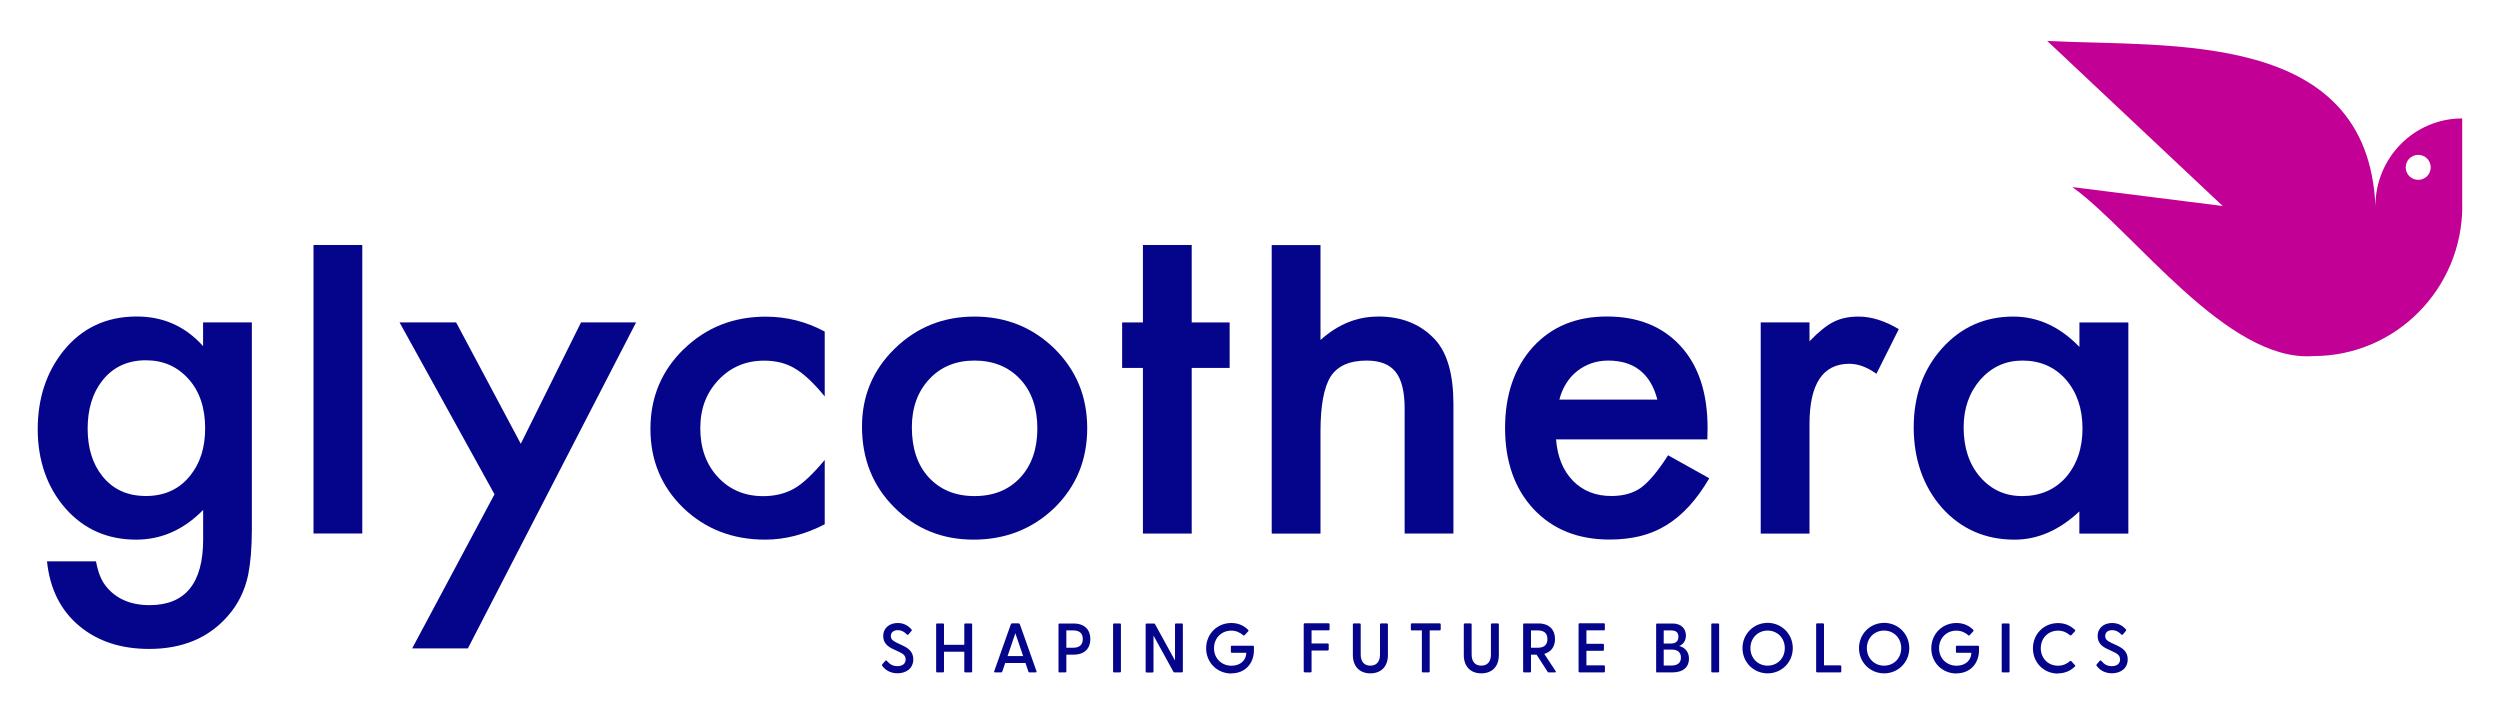 <svg xmlns="http://www.w3.org/2000/svg" xmlns:i="http://ns.adobe.com/AdobeIllustrator/10.0/" id="Ebene_1" version="1.1" viewBox="0 0 350 100"><defs><style> .st0 { fill: #c20096; } .st1 { fill: #05058c; } .st2 { fill: #283171; } </style></defs><path class="st1" d="M295.67,94.26c1.2,0,2.21-.67,2.21-1.95,0-1.13-.77-1.6-1.55-1.97l-.76-.35c-.57-.28-.84-.5-.84-.95,0-.53.41-.82.99-.82.49,0,.86.21,1.27.61.08.07.16.07.23-.02l.4-.48c.07-.08.08-.15,0-.22-.5-.57-1.13-.89-1.93-.89-1.12,0-2.02.68-2.02,1.83,0,.92.58,1.44,1.3,1.78l.83.39c.58.27,1.01.51,1.01,1.1s-.44.94-1.16.94c-.65,0-1.07-.27-1.47-.74-.07-.07-.15-.08-.22,0l-.41.47c-.07.08-.07.15-.02.22.39.56,1.11,1.05,2.14,1.05M288.12,94.27c.97,0,1.75-.36,2.36-.95.07-.07.09-.14.01-.2l-.5-.55c-.06-.06-.13-.07-.21,0-.45.39-.99.63-1.66.63-1.37,0-2.41-1.03-2.41-2.45s1.04-2.46,2.41-2.46c.67,0,1.21.24,1.66.63.08.06.15.06.21,0l.5-.54c.07-.08.06-.15-.01-.21-.61-.58-1.39-.94-2.36-.94-1.99,0-3.51,1.54-3.51,3.54s1.52,3.53,3.51,3.53M280.38,94.14h.81c.09,0,.15-.06.15-.15v-6.56c0-.09-.06-.15-.15-.15h-.81c-.09,0-.14.06-.14.15v6.56c0,.09.05.15.14.15M273.91,94.27c1.96,0,3.15-1.43,3.15-3.24v-.48c0-.09-.06-.15-.15-.15h-2.94c-.09,0-.14.05-.14.14v.71c0,.09.05.14.14.14h2.02c-.01,1.03-.81,1.81-2.06,1.81-1.42,0-2.46-1.04-2.46-2.45s1.04-2.46,2.41-2.46c.66,0,1.21.24,1.68.64.06.06.13.06.19,0l.5-.54c.07-.08.07-.15,0-.22-.61-.61-1.39-.95-2.35-.95-1.99,0-3.52,1.54-3.52,3.54s1.53,3.53,3.54,3.53M261.36,90.74c0-1.41,1.04-2.46,2.41-2.46s2.4,1.05,2.4,2.46-1.03,2.45-2.4,2.45-2.41-1.05-2.41-2.45M263.78,94.27c1.96,0,3.52-1.55,3.52-3.53s-1.56-3.54-3.52-3.54-3.52,1.55-3.52,3.54,1.56,3.53,3.52,3.53M254.4,94.14h3.23c.09,0,.15-.06.15-.15v-.69c0-.09-.06-.15-.15-.15h-2.27v-5.73c0-.09-.06-.15-.15-.15h-.81c-.09,0-.14.06-.14.15v6.56c0,.09.05.15.14.15M245.06,90.74c0-1.41,1.04-2.46,2.41-2.46s2.4,1.05,2.4,2.46-1.03,2.45-2.4,2.45-2.41-1.05-2.41-2.45M247.47,94.27c1.96,0,3.52-1.55,3.52-3.53s-1.56-3.54-3.52-3.54-3.52,1.55-3.52,3.54,1.56,3.53,3.52,3.53M239.72,94.14h.81c.09,0,.15-.06.15-.15v-6.56c0-.09-.06-.15-.15-.15h-.81c-.09,0-.14.06-.14.15v6.56c0,.09.05.15.14.15M232.92,90.09v-1.83h1.04c.63,0,1.02.24,1.02.88s-.39.95-1.02.95h-1.04ZM232.92,93.17v-2.23h1.1c.84,0,1.31.38,1.31,1.12s-.47,1.11-1.31,1.11h-1.1ZM231.99,94.14h2.11c1.59,0,2.36-.79,2.36-1.93,0-.94-.58-1.58-1.37-1.77.58-.22.94-.77.94-1.46,0-.87-.56-1.69-1.87-1.69h-2.16c-.09,0-.14.06-.14.15v6.57c0,.09.05.15.14.15M221.14,94.14h3.4c.09,0,.15-.06.15-.15v-.69c0-.09-.06-.15-.15-.15h-2.44v-2.04h2.3c.09,0,.15-.05.15-.14v-.69c0-.09-.06-.15-.15-.15h-2.3v-1.88h2.44c.09,0,.14-.06.14-.15v-.69c0-.09-.05-.15-.14-.15h-3.4c-.09,0-.14.06-.14.15v6.57c0,.09.05.15.14.15M214.34,90.67v-2.41h.97c.73,0,1.33.29,1.33,1.21s-.61,1.21-1.33,1.21h-.97ZM216.83,94.14h.86c.12,0,.17-.07.1-.18l-1.59-2.42c1-.28,1.5-1.05,1.5-2.08,0-1.28-.78-2.18-2.34-2.18h-1.98c-.09,0-.14.06-.14.15v6.56c0,.09.05.15.14.15h.81c.09,0,.15-.06.15-.15v-2.34h.78l1.54,2.39c.04.07.1.1.18.1M207.38,94.27c1.45,0,2.46-.89,2.46-2.58v-4.26c0-.09-.06-.15-.15-.15h-.81c-.09,0-.15.06-.15.15v4.21c0,1.04-.53,1.55-1.35,1.55s-1.35-.51-1.35-1.55v-4.21c0-.09-.06-.15-.15-.15h-.81c-.09,0-.14.06-.14.15v4.26c0,1.68,1.01,2.58,2.45,2.58M199.2,94.14h.81c.09,0,.15-.06.15-.15v-5.73h1.39c.09,0,.15-.06.15-.15v-.69c0-.09-.06-.15-.15-.15h-3.89c-.09,0-.14.06-.14.15v.69c0,.09.05.15.14.15h1.4v5.73c0,.09.05.15.14.15M191.85,94.27c1.45,0,2.46-.89,2.46-2.58v-4.26c0-.09-.06-.15-.15-.15h-.81c-.09,0-.15.06-.15.15v4.21c0,1.04-.53,1.55-1.35,1.55s-1.35-.51-1.35-1.55v-4.21c0-.09-.06-.15-.15-.15h-.81c-.09,0-.14.06-.14.15v4.26c0,1.68,1.01,2.58,2.45,2.58M182.66,94.14h.81c.09,0,.15-.06.15-.15v-2.92h2.25c.09,0,.15-.06.15-.15v-.69c0-.09-.06-.15-.15-.15h-2.25v-1.83h2.37c.09,0,.15-.06.15-.15v-.69c0-.09-.06-.15-.15-.15h-3.33c-.09,0-.14.06-.14.15v6.56c0,.09.05.15.14.15M172.4,94.27c1.96,0,3.15-1.43,3.15-3.24v-.48c0-.09-.06-.15-.15-.15h-2.94c-.09,0-.14.05-.14.14v.71c0,.09.05.14.14.14h2.02c-.01,1.03-.81,1.81-2.06,1.81-1.42,0-2.46-1.04-2.46-2.45s1.04-2.46,2.41-2.46c.66,0,1.2.24,1.68.64.06.06.13.06.19,0l.5-.54c.07-.08.07-.15-.01-.22-.61-.61-1.39-.95-2.35-.95-1.99,0-3.52,1.54-3.52,3.54s1.53,3.53,3.54,3.53M164.45,94.14h1c.09,0,.15-.06.15-.15v-6.56c0-.09-.06-.15-.15-.15h-.81c-.09,0-.14.06-.14.15v5.04l-2.79-5.08c-.04-.07-.1-.1-.18-.1h-1c-.09,0-.14.06-.14.15v6.56c0,.09.05.15.14.15h.81c.09,0,.15-.06.15-.15v-5.02l2.79,5.07c.04.07.1.1.18.1M155.97,94.14h.81c.09,0,.15-.06.15-.15v-6.56c0-.09-.06-.15-.15-.15h-.81c-.09,0-.14.06-.14.15v6.56c0,.09.05.15.14.15M149.29,90.67v-2.41h.97c.73,0,1.33.29,1.33,1.21s-.61,1.21-1.33,1.21h-.97ZM148.33,94.14h.81c.09,0,.15-.06.15-.15v-2.34h1.02c1.56,0,2.34-.9,2.34-2.18s-.78-2.18-2.34-2.18h-1.98c-.09,0-.14.06-.14.15v6.56c0,.09.05.15.14.15M141.06,91.85l1.09-3.2,1.09,3.2h-2.18ZM139.31,94.14h.84c.09,0,.14-.03.17-.12l.41-1.2h2.84l.4,1.2c.03.09.09.12.17.12h.85c.11,0,.16-.07.12-.17l-2.33-6.58c-.03-.08-.11-.12-.19-.12h-.89c-.08,0-.15.04-.18.12l-2.33,6.58c-.04.1,0,.17.12.17M131.2,94.14h.81c.09,0,.15-.06.15-.15v-2.75h2.84v2.75c0,.09.06.15.15.15h.81c.09,0,.14-.06.14-.15v-6.56c0-.09-.05-.15-.14-.15h-.81c-.09,0-.15.06-.15.15v2.84h-2.84v-2.84c0-.09-.06-.15-.15-.15h-.81c-.09,0-.14.06-.14.15v6.56c0,.09.05.15.14.15M125.65,94.26c1.2,0,2.21-.67,2.21-1.95,0-1.13-.77-1.6-1.55-1.97l-.75-.35c-.57-.28-.84-.5-.84-.95,0-.53.41-.82.99-.82.49,0,.86.21,1.26.61.08.07.16.07.23-.02l.4-.48c.07-.08.08-.15,0-.22-.5-.57-1.13-.89-1.93-.89-1.12,0-2.02.68-2.02,1.83,0,.92.58,1.44,1.3,1.78l.83.39c.58.27,1.01.51,1.01,1.1s-.44.94-1.16.94c-.65,0-1.07-.27-1.47-.74-.07-.07-.15-.08-.22,0l-.41.47c-.07.08-.07.15-.02.22.39.56,1.11,1.05,2.14,1.05"></path><g><path class="st1" d="M28.44,48.47c-2.47-2.77-5.56-4.16-9.29-4.16-4.25,0-7.67,1.6-10.26,4.8-2.41,3.02-3.61,6.68-3.61,10.99s1.29,8.12,3.89,11.08c2.57,2.91,5.87,4.37,9.89,4.37,3.54,0,6.67-1.39,9.38-4.16v4.13c0,6.13-2.5,9.2-7.5,9.2-2.71,0-4.78-.92-6.19-2.76-.61-.79-1.04-1.91-1.31-3.37h-6.86c.4,3.86,1.92,6.89,4.55,9.07,2.55,2.12,5.8,3.19,9.74,3.19,4.67,0,8.35-1.54,11.02-4.61,1.42-1.6,2.37-3.51,2.85-5.74.16-.81.29-1.74.38-2.81.09-1.06.14-2.29.14-3.69v-28.86h-6.83v3.34ZM26.62,66.59c-1.52,1.9-3.58,2.85-6.19,2.85s-4.65-.94-6.13-2.82c-1.36-1.72-2.03-3.93-2.03-6.62s.68-4.96,2.03-6.68c1.5-1.92,3.54-2.88,6.13-2.88,2.43,0,4.42.88,5.98,2.64,1.54,1.72,2.31,4.02,2.31,6.89,0,2.69-.7,4.9-2.1,6.62Z"></path><rect class="st1" x="43.89" y="34.3" width="6.83" height="40.39"></rect><polygon class="st1" points="72.91 62.13 63.86 45.14 55.94 45.14 69.23 69.2 57.7 90.78 65.5 90.78 89.05 45.14 81.34 45.14 72.91 62.13"></polygon><path class="st1" d="M95.73,48.87c-3.12,3.04-4.67,6.76-4.67,11.17s1.54,8.1,4.61,11.08c3.08,2.95,6.9,4.43,11.47,4.43,2.77,0,5.54-.72,8.32-2.15v-9.01c-1.64,1.98-3.07,3.32-4.28,4.01-1.26.71-2.7,1.06-4.34,1.06-2.57,0-4.68-.89-6.34-2.67-1.64-1.78-2.46-4.06-2.46-6.83s.85-4.97,2.55-6.77c1.7-1.8,3.83-2.7,6.4-2.7,1.64,0,3.07.36,4.28,1.09,1.23.71,2.63,2.01,4.19,3.92v-9.08c-2.59-1.4-5.34-2.09-8.26-2.09-4.53,0-8.36,1.52-11.47,4.55Z"></path><path class="st1" d="M136.43,44.32c-4.39,0-8.11,1.5-11.17,4.49-3.06,2.99-4.58,6.63-4.58,10.9,0,4.53,1.5,8.3,4.49,11.29,2.99,3.03,6.71,4.55,11.14,4.55s8.24-1.49,11.32-4.46c3.05-2.99,4.58-6.71,4.58-11.14s-1.52-8.09-4.55-11.11c-3.08-3.01-6.82-4.52-11.23-4.52ZM142.83,66.87c-1.6,1.72-3.73,2.58-6.4,2.58s-4.78-.87-6.4-2.61c-1.58-1.72-2.37-4.06-2.37-7.01,0-2.75.81-5,2.43-6.74,1.62-1.74,3.73-2.61,6.34-2.61s4.79.87,6.4,2.61c1.6,1.72,2.4,4.02,2.4,6.89s-.8,5.17-2.4,6.89Z"></path><polygon class="st1" points="166.84 34.3 160.01 34.3 160.01 45.14 157.1 45.14 157.1 51.51 160.01 51.51 160.01 74.7 166.84 74.7 166.84 51.51 172.15 51.51 172.15 45.14 166.84 45.14 166.84 34.3"></polygon><path class="st1" d="M192.91,44.32c-2.93,0-5.61,1.09-8.04,3.28v-13.29h-6.83v40.39h6.83v-14.29c0-3.64.48-6.21,1.43-7.71.97-1.48,2.65-2.22,5.04-2.22,1.86,0,3.21.53,4.05,1.59.84,1.06,1.26,2.78,1.26,5.14v17.48h6.83v-18.12c0-4.13-.85-7.13-2.55-9.01-2-2.17-4.67-3.25-8.01-3.25Z"></path><path class="st1" d="M229.81,68.23c-1.11.81-2.52,1.21-4.22,1.21-2.19,0-3.98-.71-5.37-2.12-1.4-1.44-2.18-3.37-2.37-5.8h21.18l.03-1.61c0-4.88-1.25-8.69-3.76-11.44-2.53-2.77-5.97-4.16-10.32-4.16s-7.77,1.43-10.38,4.28c-2.59,2.89-3.89,6.68-3.89,11.35s1.34,8.5,4.01,11.35c2.67,2.83,6.21,4.25,10.62,4.25,1.54,0,2.96-.16,4.28-.48,1.32-.32,2.54-.84,3.67-1.53s2.2-1.59,3.19-2.67c.99-1.08,1.93-2.38,2.82-3.9l-5.77-3.22c-1.4,2.19-2.64,3.68-3.73,4.49ZM219.28,53.66c.42-.67.93-1.24,1.53-1.71.6-.47,1.26-.84,1.99-1.09.73-.25,1.51-.38,2.34-.38,3.64,0,5.94,1.82,6.89,5.46h-13.72c.22-.85.55-1.61.97-2.28Z"></path><path class="st1" d="M256.67,45.08c-.97.49-2.08,1.39-3.34,2.7v-2.64h-6.83v29.56h6.83v-15.33c0-5.62,1.86-8.44,5.58-8.44,1.23,0,2.5.47,3.79,1.4l3.13-6.25c-1.96-1.17-3.84-1.76-5.64-1.76-1.36,0-2.53.25-3.52.76Z"></path><path class="st1" d="M291.12,45.14v3.43c-2.73-2.83-5.82-4.25-9.26-4.25-3.99,0-7.3,1.48-9.96,4.43-2.65,2.96-3.98,6.65-3.98,11.08s1.32,8.27,3.98,11.29c2.67,2.95,6.05,4.43,10.14,4.43,3.24,0,6.26-1.32,9.07-3.95v3.1h6.86v-29.56h-6.86ZM289.21,66.84c-1.56,1.74-3.6,2.61-6.13,2.61-2.37,0-4.33-.9-5.89-2.7-1.52-1.78-2.28-4.09-2.28-6.92,0-2.65.78-4.88,2.34-6.68,1.58-1.78,3.54-2.67,5.89-2.67,2.49,0,4.51.88,6.07,2.64,1.56,1.8,2.34,4.09,2.34,6.86s-.78,5.06-2.34,6.86Z"></path></g><path class="st2" d="M327.26,27.83"></path><path class="st0" d="M340.3,23.43c0,.97-.78,1.75-1.75,1.75s-1.75-.78-1.75-1.75.78-1.75,1.75-1.75,1.75.78,1.75,1.75M344.71,28.84v-12.26c-6.71,0-12.15,5.49-12.15,12.26h0c-1.12-24.76-28.74-22.21-45.95-23.11l24.57,23.11-21.05-2.65c8.69,6.26,21.7,24.59,33.76,23.66,11.5,0,20.83-9.41,20.83-21.01"></path></svg>